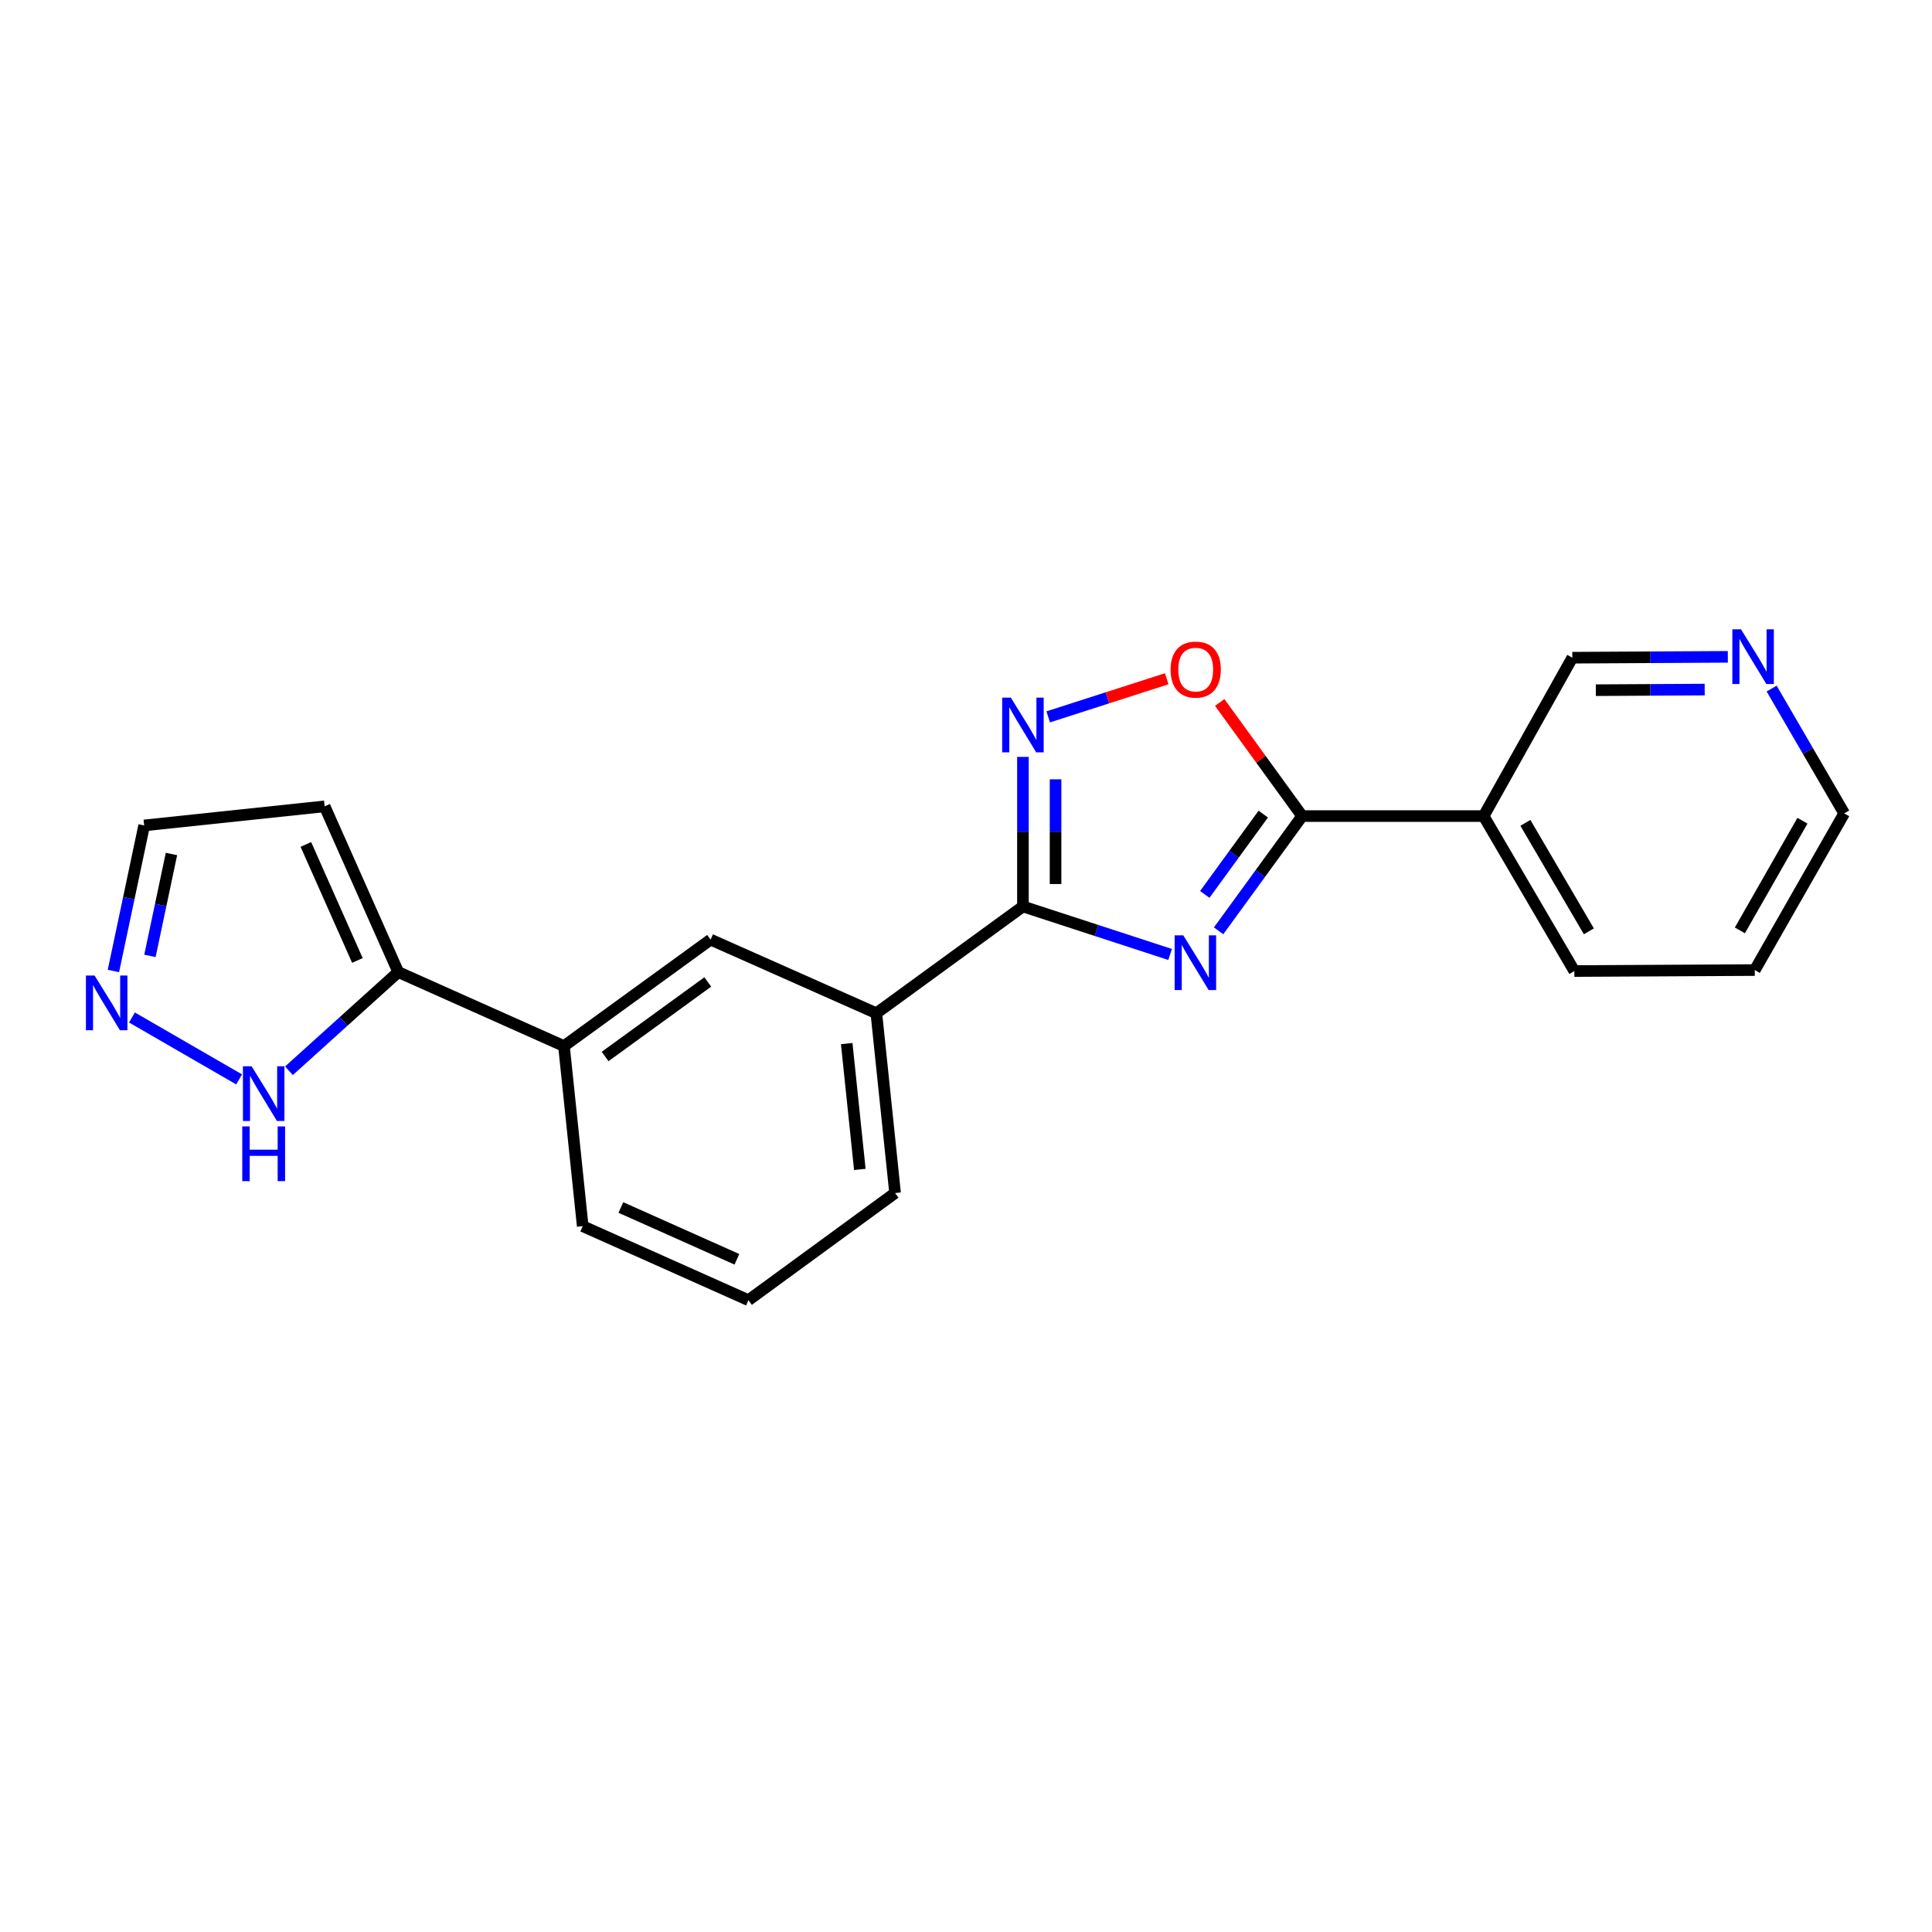 <?xml version='1.0' encoding='iso-8859-1'?>
<svg version='1.1' baseProfile='full'
              xmlns='http://www.w3.org/2000/svg'
                      xmlns:rdkit='http://www.rdkit.org/xml'
                      xmlns:xlink='http://www.w3.org/1999/xlink'
                  xml:space='preserve'
width='1000px' height='1000px' viewBox='0 0 1000 1000'>
<!-- END OF HEADER -->
<rect style='opacity:1.0;fill:#FFFFFF;stroke:none' width='1000' height='1000' x='0' y='0'> </rect>
<path class='bond-0' d='M 605.643,494.028 L 567.556,481.607' style='fill:none;fill-rule:evenodd;stroke:#0000FF;stroke-width:6px;stroke-linecap:butt;stroke-linejoin:miter;stroke-opacity:1' />
<path class='bond-0' d='M 567.556,481.607 L 529.47,469.186' style='fill:none;fill-rule:evenodd;stroke:#000000;stroke-width:6px;stroke-linecap:butt;stroke-linejoin:miter;stroke-opacity:1' />
<path class='bond-1' d='M 630.75,481.788 L 652.372,452.094' style='fill:none;fill-rule:evenodd;stroke:#0000FF;stroke-width:6px;stroke-linecap:butt;stroke-linejoin:miter;stroke-opacity:1' />
<path class='bond-1' d='M 652.372,452.094 L 673.994,422.4' style='fill:none;fill-rule:evenodd;stroke:#000000;stroke-width:6px;stroke-linecap:butt;stroke-linejoin:miter;stroke-opacity:1' />
<path class='bond-1' d='M 623.59,462.944 L 638.726,442.158' style='fill:none;fill-rule:evenodd;stroke:#0000FF;stroke-width:6px;stroke-linecap:butt;stroke-linejoin:miter;stroke-opacity:1' />
<path class='bond-1' d='M 638.726,442.158 L 653.861,421.372' style='fill:none;fill-rule:evenodd;stroke:#000000;stroke-width:6px;stroke-linecap:butt;stroke-linejoin:miter;stroke-opacity:1' />
<path class='bond-2' d='M 529.47,469.186 L 529.47,430.476' style='fill:none;fill-rule:evenodd;stroke:#000000;stroke-width:6px;stroke-linecap:butt;stroke-linejoin:miter;stroke-opacity:1' />
<path class='bond-2' d='M 529.47,430.476 L 529.47,391.765' style='fill:none;fill-rule:evenodd;stroke:#0000FF;stroke-width:6px;stroke-linecap:butt;stroke-linejoin:miter;stroke-opacity:1' />
<path class='bond-2' d='M 546.351,457.573 L 546.351,430.476' style='fill:none;fill-rule:evenodd;stroke:#000000;stroke-width:6px;stroke-linecap:butt;stroke-linejoin:miter;stroke-opacity:1' />
<path class='bond-2' d='M 546.351,430.476 L 546.351,403.378' style='fill:none;fill-rule:evenodd;stroke:#0000FF;stroke-width:6px;stroke-linecap:butt;stroke-linejoin:miter;stroke-opacity:1' />
<path class='bond-8' d='M 529.47,469.186 L 453.593,524.451' style='fill:none;fill-rule:evenodd;stroke:#000000;stroke-width:6px;stroke-linecap:butt;stroke-linejoin:miter;stroke-opacity:1' />
<path class='bond-3' d='M 673.994,422.4 L 652.654,392.999' style='fill:none;fill-rule:evenodd;stroke:#000000;stroke-width:6px;stroke-linecap:butt;stroke-linejoin:miter;stroke-opacity:1' />
<path class='bond-3' d='M 652.654,392.999 L 631.314,363.599' style='fill:none;fill-rule:evenodd;stroke:#FF0000;stroke-width:6px;stroke-linecap:butt;stroke-linejoin:miter;stroke-opacity:1' />
<path class='bond-5' d='M 673.994,422.4 L 767.924,422.4' style='fill:none;fill-rule:evenodd;stroke:#000000;stroke-width:6px;stroke-linecap:butt;stroke-linejoin:miter;stroke-opacity:1' />
<path class='bond-21' d='M 542.559,371.047 L 573.226,361.184' style='fill:none;fill-rule:evenodd;stroke:#0000FF;stroke-width:6px;stroke-linecap:butt;stroke-linejoin:miter;stroke-opacity:1' />
<path class='bond-21' d='M 573.226,361.184 L 603.894,351.32' style='fill:none;fill-rule:evenodd;stroke:#FF0000;stroke-width:6px;stroke-linecap:butt;stroke-linejoin:miter;stroke-opacity:1' />
<path class='bond-4' d='M 206.137,503.144 L 291.908,541.444' style='fill:none;fill-rule:evenodd;stroke:#000000;stroke-width:6px;stroke-linecap:butt;stroke-linejoin:miter;stroke-opacity:1' />
<path class='bond-7' d='M 206.137,503.144 L 177.85,528.685' style='fill:none;fill-rule:evenodd;stroke:#000000;stroke-width:6px;stroke-linecap:butt;stroke-linejoin:miter;stroke-opacity:1' />
<path class='bond-7' d='M 177.85,528.685 L 149.564,554.226' style='fill:none;fill-rule:evenodd;stroke:#0000FF;stroke-width:6px;stroke-linecap:butt;stroke-linejoin:miter;stroke-opacity:1' />
<path class='bond-11' d='M 206.137,503.144 L 168.025,417.364' style='fill:none;fill-rule:evenodd;stroke:#000000;stroke-width:6px;stroke-linecap:butt;stroke-linejoin:miter;stroke-opacity:1' />
<path class='bond-11' d='M 184.994,497.131 L 158.315,437.085' style='fill:none;fill-rule:evenodd;stroke:#000000;stroke-width:6px;stroke-linecap:butt;stroke-linejoin:miter;stroke-opacity:1' />
<path class='bond-14' d='M 767.924,422.4 L 813.829,340.427' style='fill:none;fill-rule:evenodd;stroke:#000000;stroke-width:6px;stroke-linecap:butt;stroke-linejoin:miter;stroke-opacity:1' />
<path class='bond-15' d='M 767.924,422.4 L 814.87,502.609' style='fill:none;fill-rule:evenodd;stroke:#000000;stroke-width:6px;stroke-linecap:butt;stroke-linejoin:miter;stroke-opacity:1' />
<path class='bond-15' d='M 789.534,425.904 L 822.397,482.051' style='fill:none;fill-rule:evenodd;stroke:#000000;stroke-width:6px;stroke-linecap:butt;stroke-linejoin:miter;stroke-opacity:1' />
<path class='bond-6' d='M 68.303,526.648 L 123.769,558.699' style='fill:none;fill-rule:evenodd;stroke:#0000FF;stroke-width:6px;stroke-linecap:butt;stroke-linejoin:miter;stroke-opacity:1' />
<path class='bond-24' d='M 58.704,502.58 L 66.662,464.909' style='fill:none;fill-rule:evenodd;stroke:#0000FF;stroke-width:6px;stroke-linecap:butt;stroke-linejoin:miter;stroke-opacity:1' />
<path class='bond-24' d='M 66.662,464.909 L 74.62,427.239' style='fill:none;fill-rule:evenodd;stroke:#000000;stroke-width:6px;stroke-linecap:butt;stroke-linejoin:miter;stroke-opacity:1' />
<path class='bond-24' d='M 77.607,494.767 L 83.178,468.398' style='fill:none;fill-rule:evenodd;stroke:#0000FF;stroke-width:6px;stroke-linecap:butt;stroke-linejoin:miter;stroke-opacity:1' />
<path class='bond-24' d='M 83.178,468.398 L 88.749,442.029' style='fill:none;fill-rule:evenodd;stroke:#000000;stroke-width:6px;stroke-linecap:butt;stroke-linejoin:miter;stroke-opacity:1' />
<path class='bond-10' d='M 453.593,524.451 L 367.804,486.339' style='fill:none;fill-rule:evenodd;stroke:#000000;stroke-width:6px;stroke-linecap:butt;stroke-linejoin:miter;stroke-opacity:1' />
<path class='bond-16' d='M 453.593,524.451 L 463.29,617.508' style='fill:none;fill-rule:evenodd;stroke:#000000;stroke-width:6px;stroke-linecap:butt;stroke-linejoin:miter;stroke-opacity:1' />
<path class='bond-16' d='M 438.258,540.159 L 445.046,605.299' style='fill:none;fill-rule:evenodd;stroke:#000000;stroke-width:6px;stroke-linecap:butt;stroke-linejoin:miter;stroke-opacity:1' />
<path class='bond-9' d='M 291.908,541.444 L 367.804,486.339' style='fill:none;fill-rule:evenodd;stroke:#000000;stroke-width:6px;stroke-linecap:butt;stroke-linejoin:miter;stroke-opacity:1' />
<path class='bond-9' d='M 313.21,546.837 L 366.337,508.264' style='fill:none;fill-rule:evenodd;stroke:#000000;stroke-width:6px;stroke-linecap:butt;stroke-linejoin:miter;stroke-opacity:1' />
<path class='bond-23' d='M 291.908,541.444 L 301.614,634.661' style='fill:none;fill-rule:evenodd;stroke:#000000;stroke-width:6px;stroke-linecap:butt;stroke-linejoin:miter;stroke-opacity:1' />
<path class='bond-12' d='M 168.025,417.364 L 74.62,427.239' style='fill:none;fill-rule:evenodd;stroke:#000000;stroke-width:6px;stroke-linecap:butt;stroke-linejoin:miter;stroke-opacity:1' />
<path class='bond-13' d='M 894.323,339.975 L 854.076,340.201' style='fill:none;fill-rule:evenodd;stroke:#0000FF;stroke-width:6px;stroke-linecap:butt;stroke-linejoin:miter;stroke-opacity:1' />
<path class='bond-13' d='M 854.076,340.201 L 813.829,340.427' style='fill:none;fill-rule:evenodd;stroke:#000000;stroke-width:6px;stroke-linecap:butt;stroke-linejoin:miter;stroke-opacity:1' />
<path class='bond-13' d='M 882.344,356.923 L 854.171,357.081' style='fill:none;fill-rule:evenodd;stroke:#0000FF;stroke-width:6px;stroke-linecap:butt;stroke-linejoin:miter;stroke-opacity:1' />
<path class='bond-13' d='M 854.171,357.081 L 825.998,357.239' style='fill:none;fill-rule:evenodd;stroke:#000000;stroke-width:6px;stroke-linecap:butt;stroke-linejoin:miter;stroke-opacity:1' />
<path class='bond-22' d='M 916.997,356.407 L 935.771,388.705' style='fill:none;fill-rule:evenodd;stroke:#0000FF;stroke-width:6px;stroke-linecap:butt;stroke-linejoin:miter;stroke-opacity:1' />
<path class='bond-22' d='M 935.771,388.705 L 954.545,421.002' style='fill:none;fill-rule:evenodd;stroke:#000000;stroke-width:6px;stroke-linecap:butt;stroke-linejoin:miter;stroke-opacity:1' />
<path class='bond-20' d='M 814.87,502.609 L 908.275,502.103' style='fill:none;fill-rule:evenodd;stroke:#000000;stroke-width:6px;stroke-linecap:butt;stroke-linejoin:miter;stroke-opacity:1' />
<path class='bond-18' d='M 463.29,617.508 L 387.394,672.97' style='fill:none;fill-rule:evenodd;stroke:#000000;stroke-width:6px;stroke-linecap:butt;stroke-linejoin:miter;stroke-opacity:1' />
<path class='bond-17' d='M 301.614,634.661 L 387.394,672.97' style='fill:none;fill-rule:evenodd;stroke:#000000;stroke-width:6px;stroke-linecap:butt;stroke-linejoin:miter;stroke-opacity:1' />
<path class='bond-17' d='M 321.364,624.994 L 381.41,651.81' style='fill:none;fill-rule:evenodd;stroke:#000000;stroke-width:6px;stroke-linecap:butt;stroke-linejoin:miter;stroke-opacity:1' />
<path class='bond-19' d='M 954.545,421.002 L 908.275,502.103' style='fill:none;fill-rule:evenodd;stroke:#000000;stroke-width:6px;stroke-linecap:butt;stroke-linejoin:miter;stroke-opacity:1' />
<path class='bond-19' d='M 932.943,424.802 L 900.553,481.573' style='fill:none;fill-rule:evenodd;stroke:#000000;stroke-width:6px;stroke-linecap:butt;stroke-linejoin:miter;stroke-opacity:1' />
<path  class='atom-0' d='M 612.47 484.136
L 621.75 499.136
Q 622.67 500.616, 624.15 503.296
Q 625.63 505.976, 625.71 506.136
L 625.71 484.136
L 629.47 484.136
L 629.47 512.456
L 625.59 512.456
L 615.63 496.056
Q 614.47 494.136, 613.23 491.936
Q 612.03 489.736, 611.67 489.056
L 611.67 512.456
L 607.99 512.456
L 607.99 484.136
L 612.47 484.136
' fill='#0000FF'/>
<path  class='atom-3' d='M 523.21 361.097
L 532.49 376.097
Q 533.41 377.577, 534.89 380.257
Q 536.37 382.937, 536.45 383.097
L 536.45 361.097
L 540.21 361.097
L 540.21 389.417
L 536.33 389.417
L 526.37 373.017
Q 525.21 371.097, 523.97 368.897
Q 522.77 366.697, 522.41 366.017
L 522.41 389.417
L 518.73 389.417
L 518.73 361.097
L 523.21 361.097
' fill='#0000FF'/>
<path  class='atom-4' d='M 605.899 346.574
Q 605.899 339.774, 609.259 335.974
Q 612.619 332.174, 618.899 332.174
Q 625.179 332.174, 628.539 335.974
Q 631.899 339.774, 631.899 346.574
Q 631.899 353.454, 628.499 357.374
Q 625.099 361.254, 618.899 361.254
Q 612.659 361.254, 609.259 357.374
Q 605.899 353.494, 605.899 346.574
M 618.899 358.054
Q 623.219 358.054, 625.539 355.174
Q 627.899 352.254, 627.899 346.574
Q 627.899 341.014, 625.539 338.214
Q 623.219 335.374, 618.899 335.374
Q 614.579 335.374, 612.219 338.174
Q 609.899 340.974, 609.899 346.574
Q 609.899 352.294, 612.219 355.174
Q 614.579 358.054, 618.899 358.054
' fill='#FF0000'/>
<path  class='atom-7' d='M 48.957 504.927
L 58.237 519.927
Q 59.157 521.407, 60.637 524.087
Q 62.117 526.767, 62.197 526.927
L 62.197 504.927
L 65.957 504.927
L 65.957 533.247
L 62.077 533.247
L 52.117 516.847
Q 50.957 514.927, 49.717 512.727
Q 48.517 510.527, 48.157 509.847
L 48.157 533.247
L 44.477 533.247
L 44.477 504.927
L 48.957 504.927
' fill='#0000FF'/>
<path  class='atom-8' d='M 130.217 551.882
L 139.497 566.882
Q 140.417 568.362, 141.897 571.042
Q 143.377 573.722, 143.457 573.882
L 143.457 551.882
L 147.217 551.882
L 147.217 580.202
L 143.337 580.202
L 133.377 563.802
Q 132.217 561.882, 130.977 559.682
Q 129.777 557.482, 129.417 556.802
L 129.417 580.202
L 125.737 580.202
L 125.737 551.882
L 130.217 551.882
' fill='#0000FF'/>
<path  class='atom-8' d='M 125.397 583.034
L 129.237 583.034
L 129.237 595.074
L 143.717 595.074
L 143.717 583.034
L 147.557 583.034
L 147.557 611.354
L 143.717 611.354
L 143.717 598.274
L 129.237 598.274
L 129.237 611.354
L 125.397 611.354
L 125.397 583.034
' fill='#0000FF'/>
<path  class='atom-14' d='M 901.142 325.742
L 910.422 340.742
Q 911.342 342.222, 912.822 344.902
Q 914.302 347.582, 914.382 347.742
L 914.382 325.742
L 918.142 325.742
L 918.142 354.062
L 914.262 354.062
L 904.302 337.662
Q 903.142 335.742, 901.902 333.542
Q 900.702 331.342, 900.342 330.662
L 900.342 354.062
L 896.662 354.062
L 896.662 325.742
L 901.142 325.742
' fill='#0000FF'/>
</svg>
